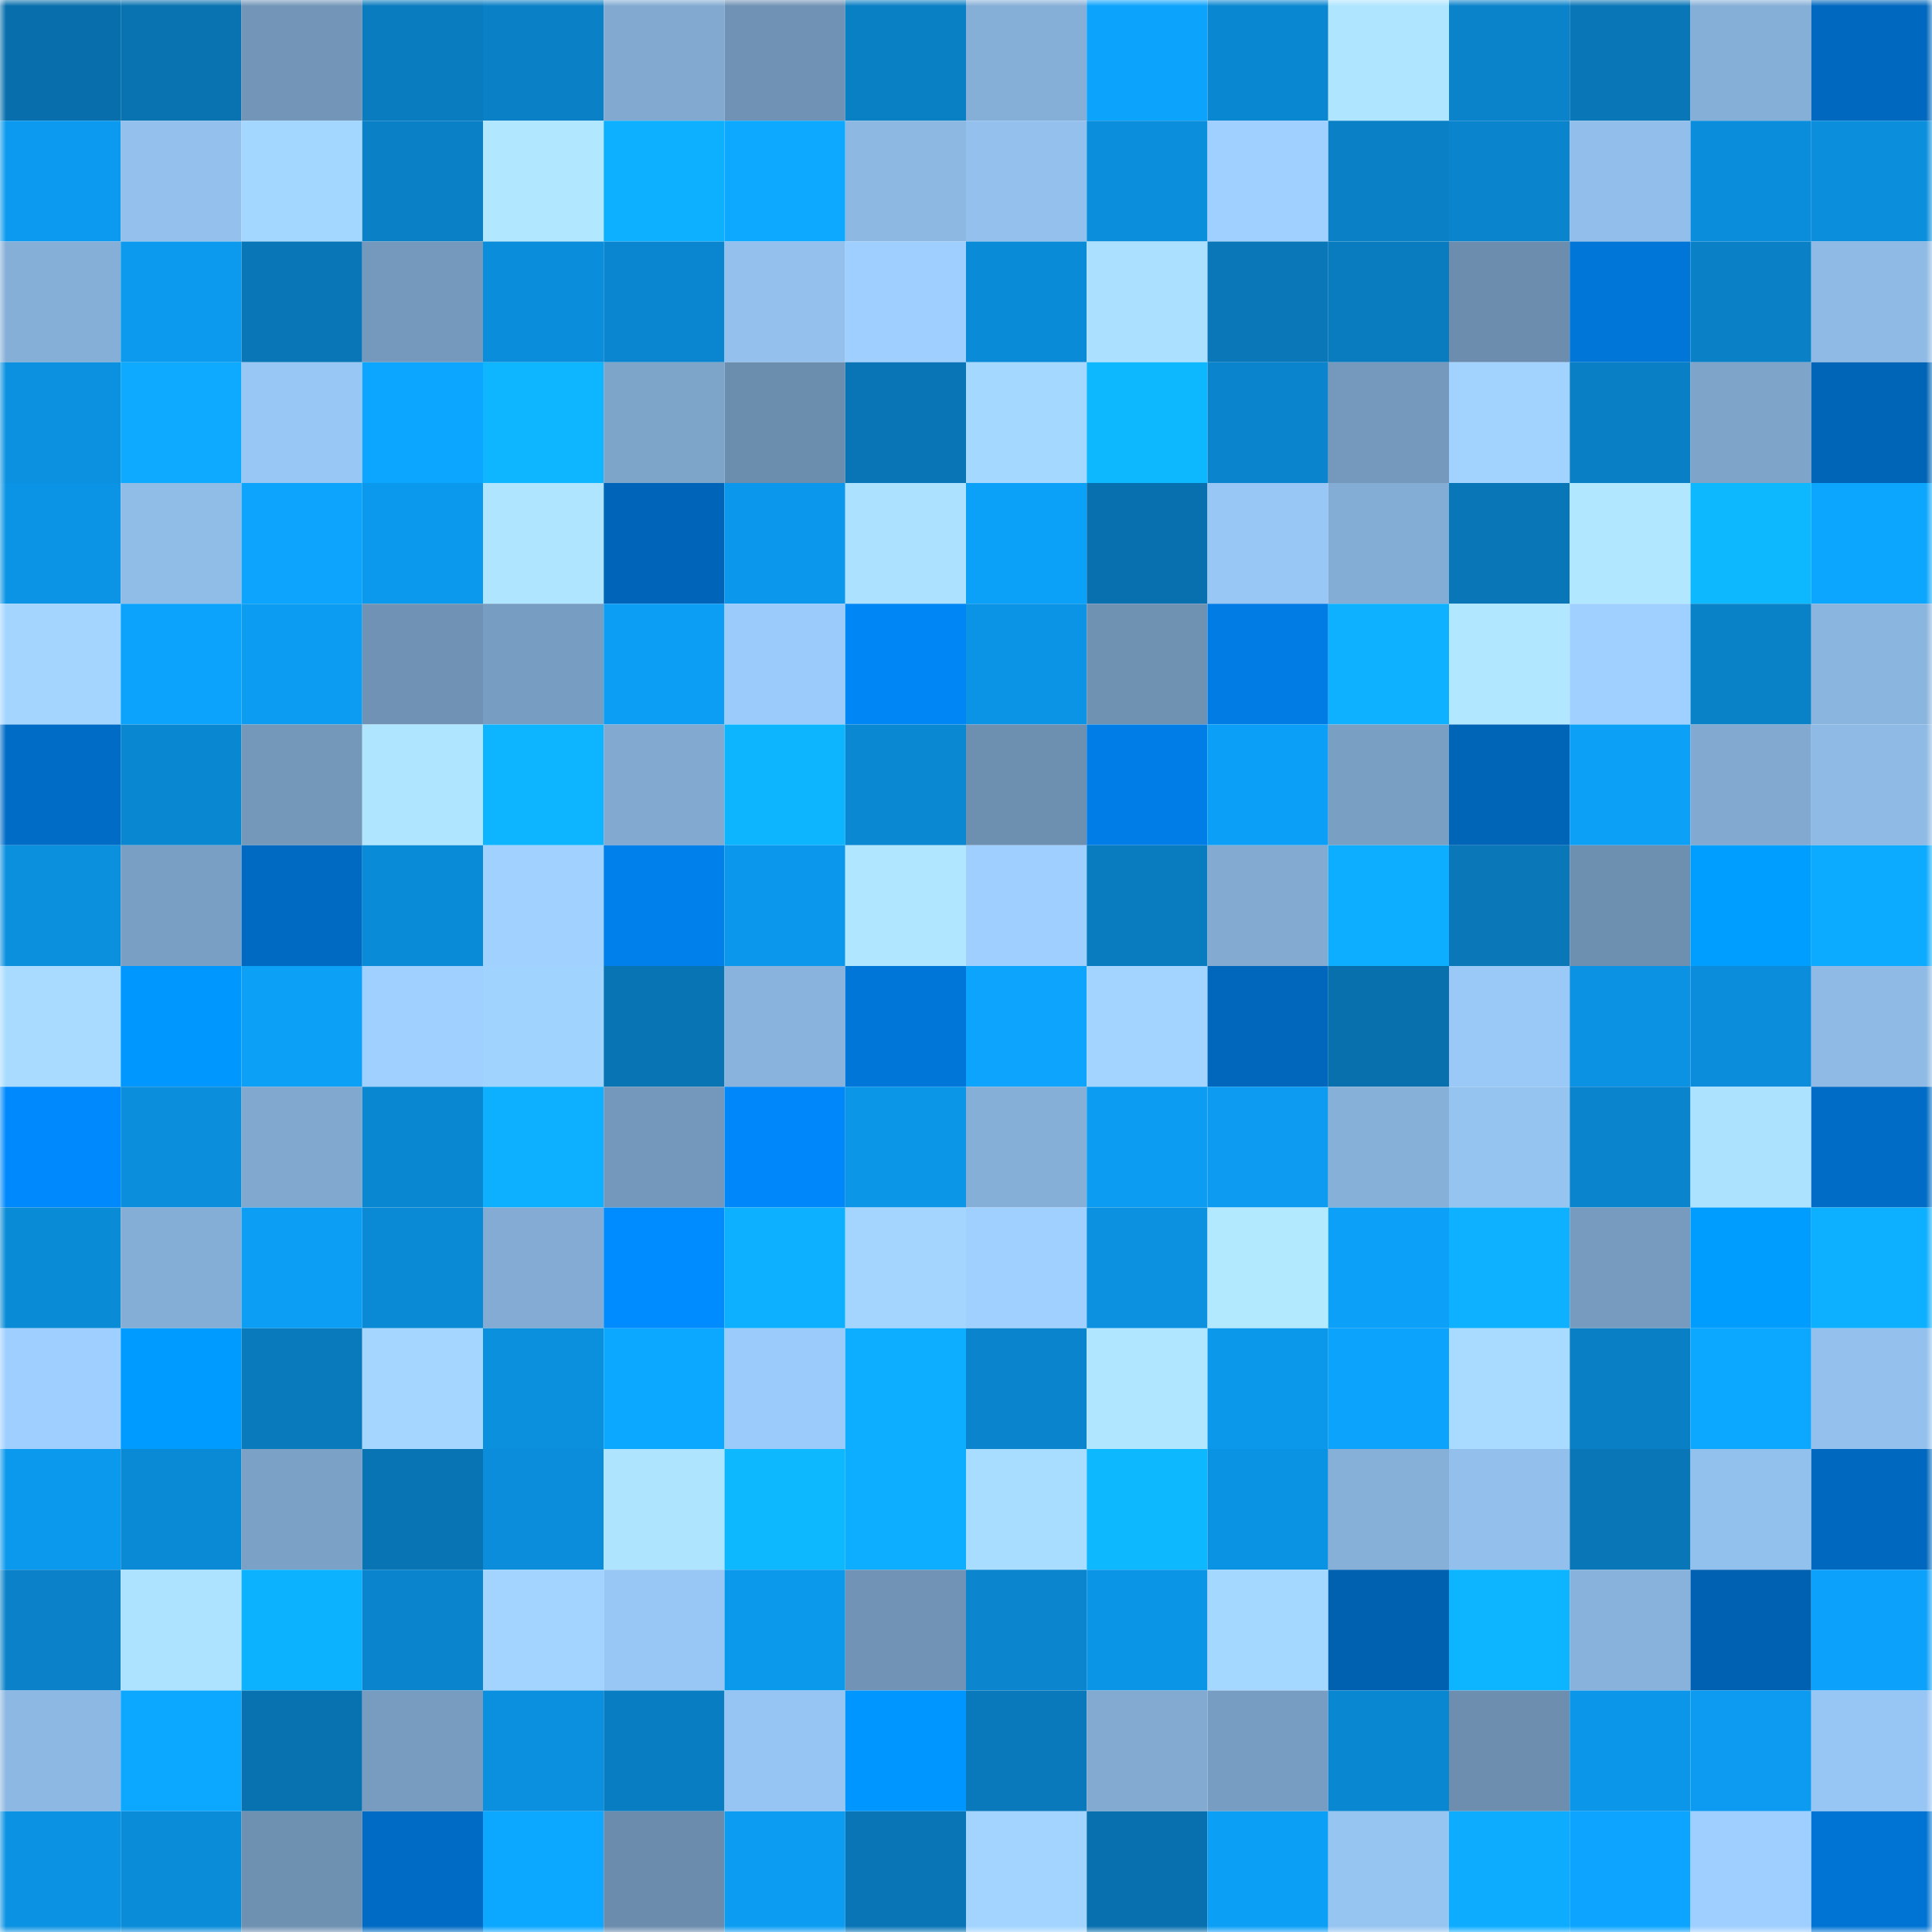 <svg viewBox="0 0 160 160" fill="none" role="img" xmlns="http://www.w3.org/2000/svg" width="240" height="240" name="ens%2Cgogli.eth"><mask id="1416856379" mask-type="alpha" maskUnits="userSpaceOnUse" x="0" y="0" width="160" height="160"><rect width="160" height="160" fill="#FFFFFF"></rect></mask><g mask="url(#1416856379)"><rect x="0" y="0" width="10" height="10" fill="#086fac"></rect><rect x="10" y="0" width="10" height="10" fill="#0972b1"></rect><rect x="20" y="0" width="10" height="10" fill="#7396b8"></rect><rect x="30" y="0" width="10" height="10" fill="#097bbf"></rect><rect x="40" y="0" width="10" height="10" fill="#0a80c7"></rect><rect x="50" y="0" width="10" height="10" fill="#82aad1"></rect><rect x="60" y="0" width="10" height="10" fill="#7092b4"></rect><rect x="70" y="0" width="10" height="10" fill="#097fc4"></rect><rect x="80" y="0" width="10" height="10" fill="#86afd7"></rect><rect x="90" y="0" width="10" height="10" fill="#0ca3fd"></rect><rect x="100" y="0" width="10" height="10" fill="#0a87d1"></rect><rect x="110" y="0" width="10" height="10" fill="#afe5ff"></rect><rect x="120" y="0" width="10" height="10" fill="#0a83cb"></rect><rect x="130" y="0" width="10" height="10" fill="#0976b7"></rect><rect x="140" y="0" width="10" height="10" fill="#86afd7"></rect><rect x="150" y="0" width="10" height="10" fill="#0068be"></rect><rect x="0" y="10" width="10" height="10" fill="#0b9aef"></rect><rect x="10" y="10" width="10" height="10" fill="#93c0ec"></rect><rect x="20" y="10" width="10" height="10" fill="#a4d7ff"></rect><rect x="30" y="10" width="10" height="10" fill="#0a80c6"></rect><rect x="40" y="10" width="10" height="10" fill="#b1e7ff"></rect><rect x="50" y="10" width="10" height="10" fill="#0db0ff"></rect><rect x="60" y="10" width="10" height="10" fill="#0da8ff"></rect><rect x="70" y="10" width="10" height="10" fill="#8cb8e2"></rect><rect x="80" y="10" width="10" height="10" fill="#93c0ec"></rect><rect x="90" y="10" width="10" height="10" fill="#0b8edc"></rect><rect x="100" y="10" width="10" height="10" fill="#9fd0ff"></rect><rect x="110" y="10" width="10" height="10" fill="#0a80c6"></rect><rect x="120" y="10" width="10" height="10" fill="#0a84cd"></rect><rect x="130" y="10" width="10" height="10" fill="#91beea"></rect><rect x="140" y="10" width="10" height="10" fill="#0a8dda"></rect><rect x="150" y="10" width="10" height="10" fill="#0b8fdd"></rect><rect x="0" y="20" width="10" height="10" fill="#86afd7"></rect><rect x="10" y="20" width="10" height="10" fill="#0b9aee"></rect><rect x="20" y="20" width="10" height="10" fill="#0976b7"></rect><rect x="30" y="20" width="10" height="10" fill="#7599bc"></rect><rect x="40" y="20" width="10" height="10" fill="#0a8dda"></rect><rect x="50" y="20" width="10" height="10" fill="#0a86d0"></rect><rect x="60" y="20" width="10" height="10" fill="#93c0ec"></rect><rect x="70" y="20" width="10" height="10" fill="#9ecfff"></rect><rect x="80" y="20" width="10" height="10" fill="#0a8bd7"></rect><rect x="90" y="20" width="10" height="10" fill="#abe0ff"></rect><rect x="100" y="20" width="10" height="10" fill="#0977b8"></rect><rect x="110" y="20" width="10" height="10" fill="#097bbf"></rect><rect x="120" y="20" width="10" height="10" fill="#6c8dad"></rect><rect x="130" y="20" width="10" height="10" fill="#0076d9"></rect><rect x="140" y="20" width="10" height="10" fill="#0a80c6"></rect><rect x="150" y="20" width="10" height="10" fill="#8fbae5"></rect><rect x="0" y="30" width="10" height="10" fill="#0b91e0"></rect><rect x="10" y="30" width="10" height="10" fill="#0daaff"></rect><rect x="20" y="30" width="10" height="10" fill="#98c7f5"></rect><rect x="30" y="30" width="10" height="10" fill="#0ca5ff"></rect><rect x="40" y="30" width="10" height="10" fill="#0eb6ff"></rect><rect x="50" y="30" width="10" height="10" fill="#7da4c9"></rect><rect x="60" y="30" width="10" height="10" fill="#6c8eae"></rect><rect x="70" y="30" width="10" height="10" fill="#0975b6"></rect><rect x="80" y="30" width="10" height="10" fill="#a5d8ff"></rect><rect x="90" y="30" width="10" height="10" fill="#0eb8ff"></rect><rect x="100" y="30" width="10" height="10" fill="#0a84cd"></rect><rect x="110" y="30" width="10" height="10" fill="#7599bc"></rect><rect x="120" y="30" width="10" height="10" fill="#a2d3ff"></rect><rect x="130" y="30" width="10" height="10" fill="#097fc5"></rect><rect x="140" y="30" width="10" height="10" fill="#7ea4ca"></rect><rect x="150" y="30" width="10" height="10" fill="#0064b7"></rect><rect x="0" y="40" width="10" height="10" fill="#0b94e5"></rect><rect x="10" y="40" width="10" height="10" fill="#90bde8"></rect><rect x="20" y="40" width="10" height="10" fill="#0ca4fd"></rect><rect x="30" y="40" width="10" height="10" fill="#0b99ed"></rect><rect x="40" y="40" width="10" height="10" fill="#afe5ff"></rect><rect x="50" y="40" width="10" height="10" fill="#0064b8"></rect><rect x="60" y="40" width="10" height="10" fill="#0b98ec"></rect><rect x="70" y="40" width="10" height="10" fill="#ace1ff"></rect><rect x="80" y="40" width="10" height="10" fill="#0ca1f9"></rect><rect x="90" y="40" width="10" height="10" fill="#0870ae"></rect><rect x="100" y="40" width="10" height="10" fill="#98c7f5"></rect><rect x="110" y="40" width="10" height="10" fill="#84add5"></rect><rect x="120" y="40" width="10" height="10" fill="#0976b7"></rect><rect x="130" y="40" width="10" height="10" fill="#b1e7ff"></rect><rect x="140" y="40" width="10" height="10" fill="#0eb8ff"></rect><rect x="150" y="40" width="10" height="10" fill="#0ca6ff"></rect><rect x="0" y="50" width="10" height="10" fill="#a3d5ff"></rect><rect x="10" y="50" width="10" height="10" fill="#0ca3fd"></rect><rect x="20" y="50" width="10" height="10" fill="#0c9df2"></rect><rect x="30" y="50" width="10" height="10" fill="#7093b5"></rect><rect x="40" y="50" width="10" height="10" fill="#789dc2"></rect><rect x="50" y="50" width="10" height="10" fill="#0c9df4"></rect><rect x="60" y="50" width="10" height="10" fill="#9bcbfa"></rect><rect x="70" y="50" width="10" height="10" fill="#0086f5"></rect><rect x="80" y="50" width="10" height="10" fill="#0b94e5"></rect><rect x="90" y="50" width="10" height="10" fill="#6f91b2"></rect><rect x="100" y="50" width="10" height="10" fill="#007ce4"></rect><rect x="110" y="50" width="10" height="10" fill="#0db1ff"></rect><rect x="120" y="50" width="10" height="10" fill="#b2e8ff"></rect><rect x="130" y="50" width="10" height="10" fill="#9fd0ff"></rect><rect x="140" y="50" width="10" height="10" fill="#0a82c8"></rect><rect x="150" y="50" width="10" height="10" fill="#8ab5de"></rect><rect x="0" y="60" width="10" height="10" fill="#006cc6"></rect><rect x="10" y="60" width="10" height="10" fill="#0a87d1"></rect><rect x="20" y="60" width="10" height="10" fill="#7498ba"></rect><rect x="30" y="60" width="10" height="10" fill="#afe5ff"></rect><rect x="40" y="60" width="10" height="10" fill="#0db4ff"></rect><rect x="50" y="60" width="10" height="10" fill="#82aad1"></rect><rect x="60" y="60" width="10" height="10" fill="#0db5ff"></rect><rect x="70" y="60" width="10" height="10" fill="#0a88d2"></rect><rect x="80" y="60" width="10" height="10" fill="#6d8fb0"></rect><rect x="90" y="60" width="10" height="10" fill="#007de6"></rect><rect x="100" y="60" width="10" height="10" fill="#0c9ff7"></rect><rect x="110" y="60" width="10" height="10" fill="#799fc3"></rect><rect x="120" y="60" width="10" height="10" fill="#0064b7"></rect><rect x="130" y="60" width="10" height="10" fill="#0ca0f7"></rect><rect x="140" y="60" width="10" height="10" fill="#82aad1"></rect><rect x="150" y="60" width="10" height="10" fill="#8fbae5"></rect><rect x="0" y="70" width="10" height="10" fill="#0b90de"></rect><rect x="10" y="70" width="10" height="10" fill="#7a9fc4"></rect><rect x="20" y="70" width="10" height="10" fill="#006ac3"></rect><rect x="30" y="70" width="10" height="10" fill="#0a8bd8"></rect><rect x="40" y="70" width="10" height="10" fill="#a0d1ff"></rect><rect x="50" y="70" width="10" height="10" fill="#0080eb"></rect><rect x="60" y="70" width="10" height="10" fill="#0b98ec"></rect><rect x="70" y="70" width="10" height="10" fill="#b0e6ff"></rect><rect x="80" y="70" width="10" height="10" fill="#9ecffe"></rect><rect x="90" y="70" width="10" height="10" fill="#097cc0"></rect><rect x="100" y="70" width="10" height="10" fill="#83abd2"></rect><rect x="110" y="70" width="10" height="10" fill="#0daeff"></rect><rect x="120" y="70" width="10" height="10" fill="#0977b8"></rect><rect x="130" y="70" width="10" height="10" fill="#6d8fb0"></rect><rect x="140" y="70" width="10" height="10" fill="#009eff"></rect><rect x="150" y="70" width="10" height="10" fill="#0dabff"></rect><rect x="0" y="80" width="10" height="10" fill="#a8dbff"></rect><rect x="10" y="80" width="10" height="10" fill="#0097ff"></rect><rect x="20" y="80" width="10" height="10" fill="#0ca0f7"></rect><rect x="30" y="80" width="10" height="10" fill="#9fd0ff"></rect><rect x="40" y="80" width="10" height="10" fill="#a1d3ff"></rect><rect x="50" y="80" width="10" height="10" fill="#0974b3"></rect><rect x="60" y="80" width="10" height="10" fill="#89b3dd"></rect><rect x="70" y="80" width="10" height="10" fill="#0076d8"></rect><rect x="80" y="80" width="10" height="10" fill="#0ca4fd"></rect><rect x="90" y="80" width="10" height="10" fill="#a2d4ff"></rect><rect x="100" y="80" width="10" height="10" fill="#0067bc"></rect><rect x="110" y="80" width="10" height="10" fill="#0870ad"></rect><rect x="120" y="80" width="10" height="10" fill="#9ac9f8"></rect><rect x="130" y="80" width="10" height="10" fill="#0b92e2"></rect><rect x="140" y="80" width="10" height="10" fill="#0b8ddb"></rect><rect x="150" y="80" width="10" height="10" fill="#8fbae5"></rect><rect x="0" y="90" width="10" height="10" fill="#0089fc"></rect><rect x="10" y="90" width="10" height="10" fill="#0b8edc"></rect><rect x="20" y="90" width="10" height="10" fill="#81a8cf"></rect><rect x="30" y="90" width="10" height="10" fill="#0a87d1"></rect><rect x="40" y="90" width="10" height="10" fill="#0db0ff"></rect><rect x="50" y="90" width="10" height="10" fill="#7498bb"></rect><rect x="60" y="90" width="10" height="10" fill="#0087f9"></rect><rect x="70" y="90" width="10" height="10" fill="#0b96e8"></rect><rect x="80" y="90" width="10" height="10" fill="#86afd8"></rect><rect x="90" y="90" width="10" height="10" fill="#0c9cf2"></rect><rect x="100" y="90" width="10" height="10" fill="#0c9bf0"></rect><rect x="110" y="90" width="10" height="10" fill="#87b0d9"></rect><rect x="120" y="90" width="10" height="10" fill="#96c4f1"></rect><rect x="130" y="90" width="10" height="10" fill="#0a84cc"></rect><rect x="140" y="90" width="10" height="10" fill="#ade2ff"></rect><rect x="150" y="90" width="10" height="10" fill="#006cc5"></rect><rect x="0" y="100" width="10" height="10" fill="#0a8bd6"></rect><rect x="10" y="100" width="10" height="10" fill="#85aed6"></rect><rect x="20" y="100" width="10" height="10" fill="#0c9ef4"></rect><rect x="30" y="100" width="10" height="10" fill="#0a89d4"></rect><rect x="40" y="100" width="10" height="10" fill="#83abd3"></rect><rect x="50" y="100" width="10" height="10" fill="#008cff"></rect><rect x="60" y="100" width="10" height="10" fill="#0dafff"></rect><rect x="70" y="100" width="10" height="10" fill="#a3d5ff"></rect><rect x="80" y="100" width="10" height="10" fill="#9fd0ff"></rect><rect x="90" y="100" width="10" height="10" fill="#0b91e0"></rect><rect x="100" y="100" width="10" height="10" fill="#b2e9ff"></rect><rect x="110" y="100" width="10" height="10" fill="#0ca0f8"></rect><rect x="120" y="100" width="10" height="10" fill="#0db1ff"></rect><rect x="130" y="100" width="10" height="10" fill="#769bbf"></rect><rect x="140" y="100" width="10" height="10" fill="#009dff"></rect><rect x="150" y="100" width="10" height="10" fill="#0dafff"></rect><rect x="0" y="110" width="10" height="10" fill="#9fcfff"></rect><rect x="10" y="110" width="10" height="10" fill="#009bff"></rect><rect x="20" y="110" width="10" height="10" fill="#097abc"></rect><rect x="30" y="110" width="10" height="10" fill="#a4d6ff"></rect><rect x="40" y="110" width="10" height="10" fill="#0b90de"></rect><rect x="50" y="110" width="10" height="10" fill="#0ca7ff"></rect><rect x="60" y="110" width="10" height="10" fill="#9bcbfa"></rect><rect x="70" y="110" width="10" height="10" fill="#0dadff"></rect><rect x="80" y="110" width="10" height="10" fill="#0a84cc"></rect><rect x="90" y="110" width="10" height="10" fill="#b0e6ff"></rect><rect x="100" y="110" width="10" height="10" fill="#0b97ea"></rect><rect x="110" y="110" width="10" height="10" fill="#0ca3fc"></rect><rect x="120" y="110" width="10" height="10" fill="#a8dbff"></rect><rect x="130" y="110" width="10" height="10" fill="#097fc5"></rect><rect x="140" y="110" width="10" height="10" fill="#0ca8ff"></rect><rect x="150" y="110" width="10" height="10" fill="#93c0ed"></rect><rect x="0" y="120" width="10" height="10" fill="#0b99ed"></rect><rect x="10" y="120" width="10" height="10" fill="#0a8ad5"></rect><rect x="20" y="120" width="10" height="10" fill="#7ba1c6"></rect><rect x="30" y="120" width="10" height="10" fill="#0974b4"></rect><rect x="40" y="120" width="10" height="10" fill="#0b8ddb"></rect><rect x="50" y="120" width="10" height="10" fill="#afe4ff"></rect><rect x="60" y="120" width="10" height="10" fill="#0eb8ff"></rect><rect x="70" y="120" width="10" height="10" fill="#0dadff"></rect><rect x="80" y="120" width="10" height="10" fill="#a9ddff"></rect><rect x="90" y="120" width="10" height="10" fill="#0eb8ff"></rect><rect x="100" y="120" width="10" height="10" fill="#0b93e3"></rect><rect x="110" y="120" width="10" height="10" fill="#87b0d9"></rect><rect x="120" y="120" width="10" height="10" fill="#92bfeb"></rect><rect x="130" y="120" width="10" height="10" fill="#0976b7"></rect><rect x="140" y="120" width="10" height="10" fill="#93c1ed"></rect><rect x="150" y="120" width="10" height="10" fill="#0068be"></rect><rect x="0" y="130" width="10" height="10" fill="#0a81c8"></rect><rect x="10" y="130" width="10" height="10" fill="#ade3ff"></rect><rect x="20" y="130" width="10" height="10" fill="#0db2ff"></rect><rect x="30" y="130" width="10" height="10" fill="#0a84cd"></rect><rect x="40" y="130" width="10" height="10" fill="#a2d4ff"></rect><rect x="50" y="130" width="10" height="10" fill="#98c7f5"></rect><rect x="60" y="130" width="10" height="10" fill="#0b99ec"></rect><rect x="70" y="130" width="10" height="10" fill="#7194b6"></rect><rect x="80" y="130" width="10" height="10" fill="#0a85ce"></rect><rect x="90" y="130" width="10" height="10" fill="#0b95e7"></rect><rect x="100" y="130" width="10" height="10" fill="#a5d8ff"></rect><rect x="110" y="130" width="10" height="10" fill="#0061b1"></rect><rect x="120" y="130" width="10" height="10" fill="#0db4ff"></rect><rect x="130" y="130" width="10" height="10" fill="#88b2db"></rect><rect x="140" y="130" width="10" height="10" fill="#0061b2"></rect><rect x="150" y="130" width="10" height="10" fill="#0ca1fa"></rect><rect x="0" y="140" width="10" height="10" fill="#8db8e3"></rect><rect x="10" y="140" width="10" height="10" fill="#0ca8ff"></rect><rect x="20" y="140" width="10" height="10" fill="#0872b0"></rect><rect x="30" y="140" width="10" height="10" fill="#779cbf"></rect><rect x="40" y="140" width="10" height="10" fill="#0b90df"></rect><rect x="50" y="140" width="10" height="10" fill="#097dc1"></rect><rect x="60" y="140" width="10" height="10" fill="#97c5f3"></rect><rect x="70" y="140" width="10" height="10" fill="#0096ff"></rect><rect x="80" y="140" width="10" height="10" fill="#0979bb"></rect><rect x="90" y="140" width="10" height="10" fill="#83abd2"></rect><rect x="100" y="140" width="10" height="10" fill="#789dc2"></rect><rect x="110" y="140" width="10" height="10" fill="#0a87d1"></rect><rect x="120" y="140" width="10" height="10" fill="#6d8eaf"></rect><rect x="130" y="140" width="10" height="10" fill="#0b96e9"></rect><rect x="140" y="140" width="10" height="10" fill="#0c9bf0"></rect><rect x="150" y="140" width="10" height="10" fill="#98c6f4"></rect><rect x="0" y="150" width="10" height="10" fill="#0b92e2"></rect><rect x="10" y="150" width="10" height="10" fill="#0a8cd9"></rect><rect x="20" y="150" width="10" height="10" fill="#6e90b1"></rect><rect x="30" y="150" width="10" height="10" fill="#006bc4"></rect><rect x="40" y="150" width="10" height="10" fill="#0ca7ff"></rect><rect x="50" y="150" width="10" height="10" fill="#6b8cad"></rect><rect x="60" y="150" width="10" height="10" fill="#0c9df3"></rect><rect x="70" y="150" width="10" height="10" fill="#0975b6"></rect><rect x="80" y="150" width="10" height="10" fill="#a2d4ff"></rect><rect x="90" y="150" width="10" height="10" fill="#0870ae"></rect><rect x="100" y="150" width="10" height="10" fill="#0c9ff6"></rect><rect x="110" y="150" width="10" height="10" fill="#96c5f2"></rect><rect x="120" y="150" width="10" height="10" fill="#0dacff"></rect><rect x="130" y="150" width="10" height="10" fill="#0ca4fe"></rect><rect x="140" y="150" width="10" height="10" fill="#9ecfff"></rect><rect x="150" y="150" width="10" height="10" fill="#0074d4"></rect></g></svg>